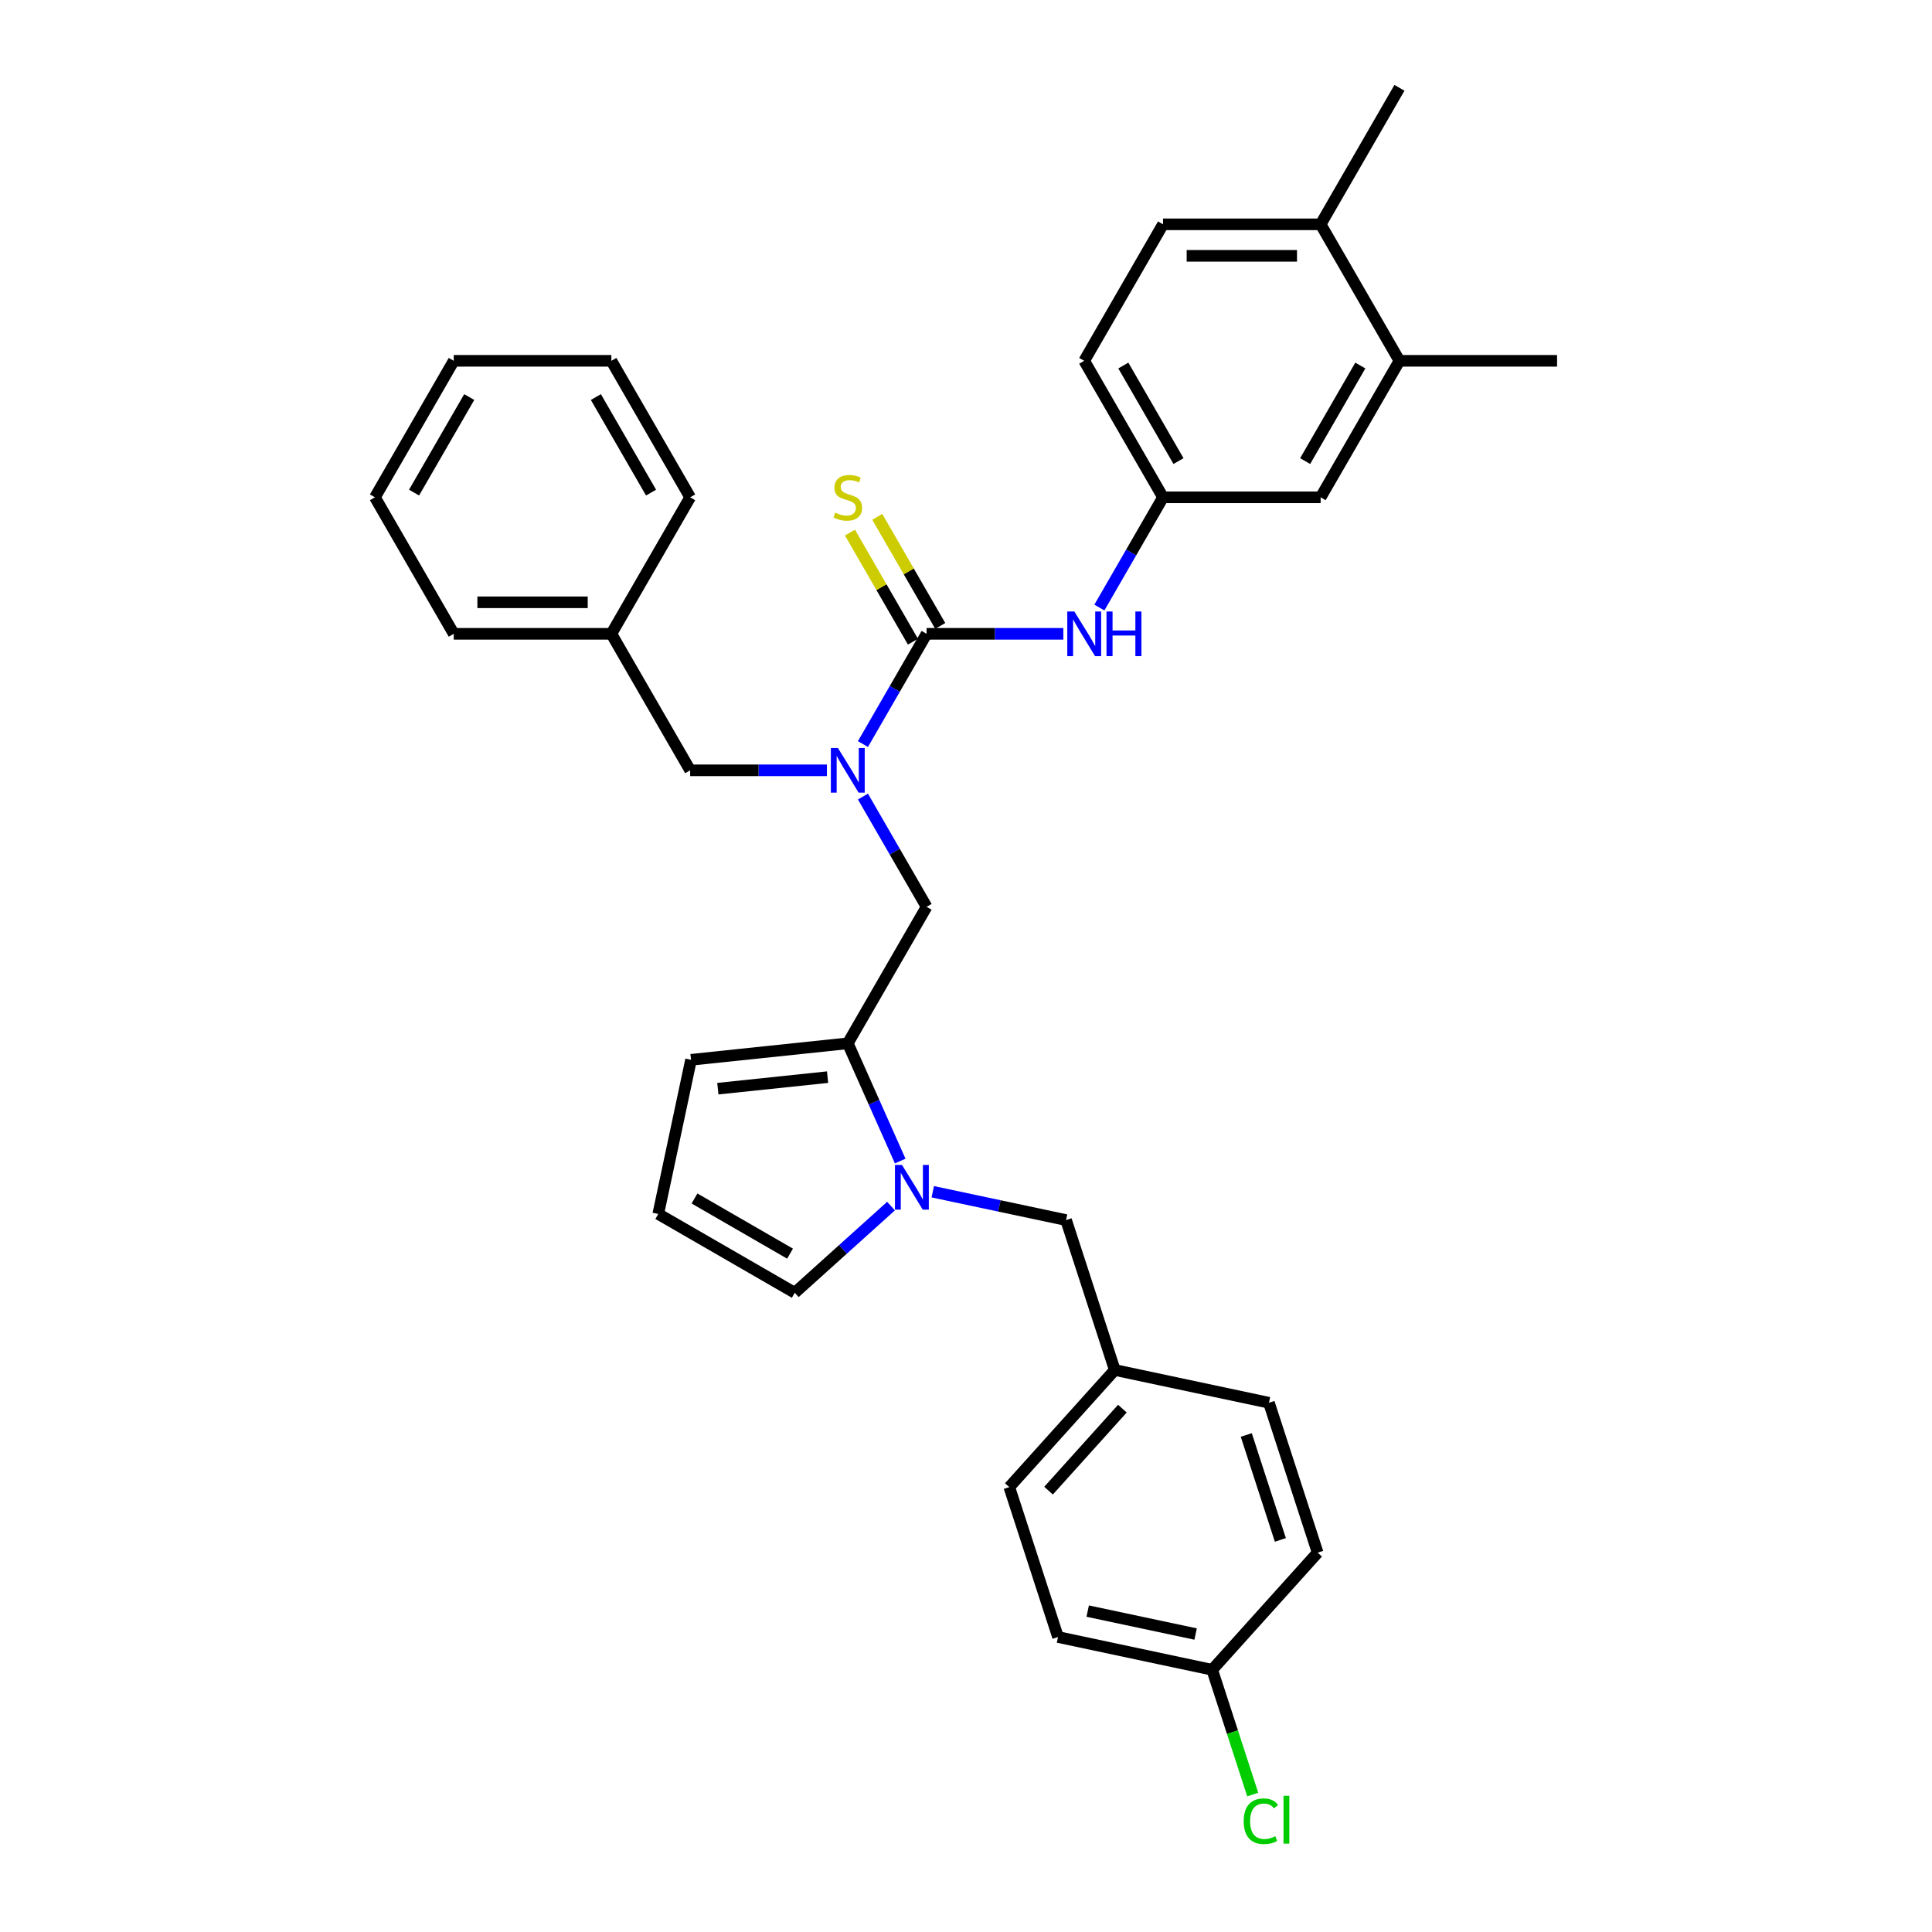 <?xml version='1.0' encoding='iso-8859-1'?>
<svg version='1.1' baseProfile='full'
              xmlns='http://www.w3.org/2000/svg'
                      xmlns:rdkit='http://www.rdkit.org/xml'
                      xmlns:xlink='http://www.w3.org/1999/xlink'
                  xml:space='preserve'
width='1000px' height='1000px' viewBox='0 0 1000 1000'>
<!-- END OF HEADER -->
<rect style='opacity:1.0;fill:#FFFFFF;stroke:none' width='1000' height='1000' x='0' y='0'> </rect>
<path class='bond-2' d='M 479.604,328.063 L 463.132,356.594' style='fill:none;fill-rule:evenodd;stroke:#000000;stroke-width:6px;stroke-linecap:butt;stroke-linejoin:miter;stroke-opacity:1' />
<path class='bond-2' d='M 463.132,356.594 L 446.661,385.124' style='fill:none;fill-rule:evenodd;stroke:#0000FF;stroke-width:6px;stroke-linecap:butt;stroke-linejoin:miter;stroke-opacity:1' />
<path class='bond-3' d='M 479.604,328.063 L 514.995,328.063' style='fill:none;fill-rule:evenodd;stroke:#000000;stroke-width:6px;stroke-linecap:butt;stroke-linejoin:miter;stroke-opacity:1' />
<path class='bond-3' d='M 514.995,328.063 L 550.385,328.063' style='fill:none;fill-rule:evenodd;stroke:#0000FF;stroke-width:6px;stroke-linecap:butt;stroke-linejoin:miter;stroke-opacity:1' />
<path class='bond-5' d='M 486.67,323.984 L 470.367,295.748' style='fill:none;fill-rule:evenodd;stroke:#000000;stroke-width:6px;stroke-linecap:butt;stroke-linejoin:miter;stroke-opacity:1' />
<path class='bond-5' d='M 470.367,295.748 L 454.065,267.511' style='fill:none;fill-rule:evenodd;stroke:#CCCC00;stroke-width:6px;stroke-linecap:butt;stroke-linejoin:miter;stroke-opacity:1' />
<path class='bond-5' d='M 472.539,332.142 L 456.237,303.906' style='fill:none;fill-rule:evenodd;stroke:#000000;stroke-width:6px;stroke-linecap:butt;stroke-linejoin:miter;stroke-opacity:1' />
<path class='bond-5' d='M 456.237,303.906 L 439.934,275.669' style='fill:none;fill-rule:evenodd;stroke:#CCCC00;stroke-width:6px;stroke-linecap:butt;stroke-linejoin:miter;stroke-opacity:1' />
<path class='bond-0' d='M 465.944,600.957 L 452.379,570.489' style='fill:none;fill-rule:evenodd;stroke:#0000FF;stroke-width:6px;stroke-linecap:butt;stroke-linejoin:miter;stroke-opacity:1' />
<path class='bond-0' d='M 452.379,570.489 L 438.813,540.02' style='fill:none;fill-rule:evenodd;stroke:#000000;stroke-width:6px;stroke-linecap:butt;stroke-linejoin:miter;stroke-opacity:1' />
<path class='bond-6' d='M 461.194,624.275 L 436.281,646.706' style='fill:none;fill-rule:evenodd;stroke:#0000FF;stroke-width:6px;stroke-linecap:butt;stroke-linejoin:miter;stroke-opacity:1' />
<path class='bond-6' d='M 436.281,646.706 L 411.369,669.138' style='fill:none;fill-rule:evenodd;stroke:#000000;stroke-width:6px;stroke-linecap:butt;stroke-linejoin:miter;stroke-opacity:1' />
<path class='bond-7' d='M 482.797,616.845 L 517.296,624.178' style='fill:none;fill-rule:evenodd;stroke:#0000FF;stroke-width:6px;stroke-linecap:butt;stroke-linejoin:miter;stroke-opacity:1' />
<path class='bond-7' d='M 517.296,624.178 L 551.795,631.511' style='fill:none;fill-rule:evenodd;stroke:#000000;stroke-width:6px;stroke-linecap:butt;stroke-linejoin:miter;stroke-opacity:1' />
<path class='bond-1' d='M 438.813,540.02 L 479.604,469.368' style='fill:none;fill-rule:evenodd;stroke:#000000;stroke-width:6px;stroke-linecap:butt;stroke-linejoin:miter;stroke-opacity:1' />
<path class='bond-9' d='M 438.813,540.02 L 357.678,548.548' style='fill:none;fill-rule:evenodd;stroke:#000000;stroke-width:6px;stroke-linecap:butt;stroke-linejoin:miter;stroke-opacity:1' />
<path class='bond-9' d='M 428.349,557.526 L 371.554,563.495' style='fill:none;fill-rule:evenodd;stroke:#000000;stroke-width:6px;stroke-linecap:butt;stroke-linejoin:miter;stroke-opacity:1' />
<path class='bond-4' d='M 446.661,412.307 L 463.132,440.837' style='fill:none;fill-rule:evenodd;stroke:#0000FF;stroke-width:6px;stroke-linecap:butt;stroke-linejoin:miter;stroke-opacity:1' />
<path class='bond-4' d='M 463.132,440.837 L 479.604,469.368' style='fill:none;fill-rule:evenodd;stroke:#000000;stroke-width:6px;stroke-linecap:butt;stroke-linejoin:miter;stroke-opacity:1' />
<path class='bond-12' d='M 428.012,398.716 L 392.622,398.716' style='fill:none;fill-rule:evenodd;stroke:#0000FF;stroke-width:6px;stroke-linecap:butt;stroke-linejoin:miter;stroke-opacity:1' />
<path class='bond-12' d='M 392.622,398.716 L 357.231,398.716' style='fill:none;fill-rule:evenodd;stroke:#000000;stroke-width:6px;stroke-linecap:butt;stroke-linejoin:miter;stroke-opacity:1' />
<path class='bond-11' d='M 569.034,314.472 L 585.506,285.941' style='fill:none;fill-rule:evenodd;stroke:#0000FF;stroke-width:6px;stroke-linecap:butt;stroke-linejoin:miter;stroke-opacity:1' />
<path class='bond-11' d='M 585.506,285.941 L 601.978,257.411' style='fill:none;fill-rule:evenodd;stroke:#000000;stroke-width:6px;stroke-linecap:butt;stroke-linejoin:miter;stroke-opacity:1' />
<path class='bond-33' d='M 411.369,669.138 L 340.716,628.347' style='fill:none;fill-rule:evenodd;stroke:#000000;stroke-width:6px;stroke-linecap:butt;stroke-linejoin:miter;stroke-opacity:1' />
<path class='bond-33' d='M 408.929,648.889 L 359.472,620.335' style='fill:none;fill-rule:evenodd;stroke:#000000;stroke-width:6px;stroke-linecap:butt;stroke-linejoin:miter;stroke-opacity:1' />
<path class='bond-16' d='M 551.795,631.511 L 577.005,709.1' style='fill:none;fill-rule:evenodd;stroke:#000000;stroke-width:6px;stroke-linecap:butt;stroke-linejoin:miter;stroke-opacity:1' />
<path class='bond-8' d='M 724.351,186.759 L 683.56,257.411' style='fill:none;fill-rule:evenodd;stroke:#000000;stroke-width:6px;stroke-linecap:butt;stroke-linejoin:miter;stroke-opacity:1' />
<path class='bond-8' d='M 704.102,189.199 L 675.548,238.655' style='fill:none;fill-rule:evenodd;stroke:#000000;stroke-width:6px;stroke-linecap:butt;stroke-linejoin:miter;stroke-opacity:1' />
<path class='bond-25' d='M 724.351,186.759 L 805.933,186.759' style='fill:none;fill-rule:evenodd;stroke:#000000;stroke-width:6px;stroke-linecap:butt;stroke-linejoin:miter;stroke-opacity:1' />
<path class='bond-32' d='M 724.351,186.759 L 683.56,116.107' style='fill:none;fill-rule:evenodd;stroke:#000000;stroke-width:6px;stroke-linecap:butt;stroke-linejoin:miter;stroke-opacity:1' />
<path class='bond-10' d='M 357.678,548.548 L 340.716,628.347' style='fill:none;fill-rule:evenodd;stroke:#000000;stroke-width:6px;stroke-linecap:butt;stroke-linejoin:miter;stroke-opacity:1' />
<path class='bond-13' d='M 601.978,257.411 L 683.56,257.411' style='fill:none;fill-rule:evenodd;stroke:#000000;stroke-width:6px;stroke-linecap:butt;stroke-linejoin:miter;stroke-opacity:1' />
<path class='bond-17' d='M 601.978,257.411 L 561.187,186.759' style='fill:none;fill-rule:evenodd;stroke:#000000;stroke-width:6px;stroke-linecap:butt;stroke-linejoin:miter;stroke-opacity:1' />
<path class='bond-17' d='M 609.989,238.655 L 581.436,189.199' style='fill:none;fill-rule:evenodd;stroke:#000000;stroke-width:6px;stroke-linecap:butt;stroke-linejoin:miter;stroke-opacity:1' />
<path class='bond-19' d='M 357.231,398.716 L 316.44,328.063' style='fill:none;fill-rule:evenodd;stroke:#000000;stroke-width:6px;stroke-linecap:butt;stroke-linejoin:miter;stroke-opacity:1' />
<path class='bond-14' d='M 683.56,116.107 L 601.978,116.107' style='fill:none;fill-rule:evenodd;stroke:#000000;stroke-width:6px;stroke-linecap:butt;stroke-linejoin:miter;stroke-opacity:1' />
<path class='bond-14' d='M 671.322,132.423 L 614.215,132.423' style='fill:none;fill-rule:evenodd;stroke:#000000;stroke-width:6px;stroke-linecap:butt;stroke-linejoin:miter;stroke-opacity:1' />
<path class='bond-26' d='M 683.56,116.107 L 724.351,45.455' style='fill:none;fill-rule:evenodd;stroke:#000000;stroke-width:6px;stroke-linecap:butt;stroke-linejoin:miter;stroke-opacity:1' />
<path class='bond-15' d='M 601.978,116.107 L 561.187,186.759' style='fill:none;fill-rule:evenodd;stroke:#000000;stroke-width:6px;stroke-linecap:butt;stroke-linejoin:miter;stroke-opacity:1' />
<path class='bond-21' d='M 577.005,709.1 L 656.805,726.062' style='fill:none;fill-rule:evenodd;stroke:#000000;stroke-width:6px;stroke-linecap:butt;stroke-linejoin:miter;stroke-opacity:1' />
<path class='bond-22' d='M 577.005,709.1 L 522.416,769.727' style='fill:none;fill-rule:evenodd;stroke:#000000;stroke-width:6px;stroke-linecap:butt;stroke-linejoin:miter;stroke-opacity:1' />
<path class='bond-22' d='M 580.943,729.112 L 542.73,771.551' style='fill:none;fill-rule:evenodd;stroke:#000000;stroke-width:6px;stroke-linecap:butt;stroke-linejoin:miter;stroke-opacity:1' />
<path class='bond-18' d='M 627.426,864.278 L 547.627,847.317' style='fill:none;fill-rule:evenodd;stroke:#000000;stroke-width:6px;stroke-linecap:butt;stroke-linejoin:miter;stroke-opacity:1' />
<path class='bond-18' d='M 618.848,845.774 L 562.989,833.901' style='fill:none;fill-rule:evenodd;stroke:#000000;stroke-width:6px;stroke-linecap:butt;stroke-linejoin:miter;stroke-opacity:1' />
<path class='bond-20' d='M 627.426,864.278 L 637.916,896.563' style='fill:none;fill-rule:evenodd;stroke:#000000;stroke-width:6px;stroke-linecap:butt;stroke-linejoin:miter;stroke-opacity:1' />
<path class='bond-20' d='M 637.916,896.563 L 648.406,928.847' style='fill:none;fill-rule:evenodd;stroke:#00CC00;stroke-width:6px;stroke-linecap:butt;stroke-linejoin:miter;stroke-opacity:1' />
<path class='bond-35' d='M 627.426,864.278 L 682.015,803.651' style='fill:none;fill-rule:evenodd;stroke:#000000;stroke-width:6px;stroke-linecap:butt;stroke-linejoin:miter;stroke-opacity:1' />
<path class='bond-27' d='M 316.44,328.063 L 234.858,328.063' style='fill:none;fill-rule:evenodd;stroke:#000000;stroke-width:6px;stroke-linecap:butt;stroke-linejoin:miter;stroke-opacity:1' />
<path class='bond-27' d='M 304.203,311.747 L 247.095,311.747' style='fill:none;fill-rule:evenodd;stroke:#000000;stroke-width:6px;stroke-linecap:butt;stroke-linejoin:miter;stroke-opacity:1' />
<path class='bond-28' d='M 316.44,328.063 L 357.231,257.411' style='fill:none;fill-rule:evenodd;stroke:#000000;stroke-width:6px;stroke-linecap:butt;stroke-linejoin:miter;stroke-opacity:1' />
<path class='bond-23' d='M 656.805,726.062 L 682.015,803.651' style='fill:none;fill-rule:evenodd;stroke:#000000;stroke-width:6px;stroke-linecap:butt;stroke-linejoin:miter;stroke-opacity:1' />
<path class='bond-23' d='M 645.069,742.742 L 662.716,797.055' style='fill:none;fill-rule:evenodd;stroke:#000000;stroke-width:6px;stroke-linecap:butt;stroke-linejoin:miter;stroke-opacity:1' />
<path class='bond-24' d='M 522.416,769.727 L 547.627,847.317' style='fill:none;fill-rule:evenodd;stroke:#000000;stroke-width:6px;stroke-linecap:butt;stroke-linejoin:miter;stroke-opacity:1' />
<path class='bond-30' d='M 234.858,328.063 L 194.067,257.411' style='fill:none;fill-rule:evenodd;stroke:#000000;stroke-width:6px;stroke-linecap:butt;stroke-linejoin:miter;stroke-opacity:1' />
<path class='bond-29' d='M 357.231,257.411 L 316.44,186.759' style='fill:none;fill-rule:evenodd;stroke:#000000;stroke-width:6px;stroke-linecap:butt;stroke-linejoin:miter;stroke-opacity:1' />
<path class='bond-29' d='M 336.982,254.972 L 308.428,205.515' style='fill:none;fill-rule:evenodd;stroke:#000000;stroke-width:6px;stroke-linecap:butt;stroke-linejoin:miter;stroke-opacity:1' />
<path class='bond-31' d='M 316.44,186.759 L 234.858,186.759' style='fill:none;fill-rule:evenodd;stroke:#000000;stroke-width:6px;stroke-linecap:butt;stroke-linejoin:miter;stroke-opacity:1' />
<path class='bond-34' d='M 194.067,257.411 L 234.858,186.759' style='fill:none;fill-rule:evenodd;stroke:#000000;stroke-width:6px;stroke-linecap:butt;stroke-linejoin:miter;stroke-opacity:1' />
<path class='bond-34' d='M 214.316,254.972 L 242.87,205.515' style='fill:none;fill-rule:evenodd;stroke:#000000;stroke-width:6px;stroke-linecap:butt;stroke-linejoin:miter;stroke-opacity:1' />
<path  class='atom-1' d='M 466.889 602.997
L 474.46 615.234
Q 475.21 616.442, 476.418 618.628
Q 477.625 620.814, 477.69 620.945
L 477.69 602.997
L 480.758 602.997
L 480.758 626.101
L 477.592 626.101
L 469.467 612.721
Q 468.52 611.155, 467.509 609.36
Q 466.53 607.565, 466.236 607.011
L 466.236 626.101
L 463.234 626.101
L 463.234 602.997
L 466.889 602.997
' fill='#0000FF'/>
<path  class='atom-3' d='M 433.706 387.163
L 441.277 399.401
Q 442.028 400.608, 443.235 402.795
Q 444.443 404.981, 444.508 405.112
L 444.508 387.163
L 447.575 387.163
L 447.575 410.268
L 444.41 410.268
L 436.284 396.888
Q 435.338 395.322, 434.326 393.527
Q 433.347 391.732, 433.054 391.177
L 433.054 410.268
L 430.051 410.268
L 430.051 387.163
L 433.706 387.163
' fill='#0000FF'/>
<path  class='atom-4' d='M 556.08 316.511
L 563.65 328.749
Q 564.401 329.956, 565.608 332.142
Q 566.816 334.329, 566.881 334.459
L 566.881 316.511
L 569.949 316.511
L 569.949 339.615
L 566.783 339.615
L 558.658 326.236
Q 557.711 324.669, 556.7 322.875
Q 555.721 321.08, 555.427 320.525
L 555.427 339.615
L 552.425 339.615
L 552.425 316.511
L 556.08 316.511
' fill='#0000FF'/>
<path  class='atom-4' d='M 572.722 316.511
L 575.855 316.511
L 575.855 326.334
L 587.668 326.334
L 587.668 316.511
L 590.801 316.511
L 590.801 339.615
L 587.668 339.615
L 587.668 328.944
L 575.855 328.944
L 575.855 339.615
L 572.722 339.615
L 572.722 316.511
' fill='#0000FF'/>
<path  class='atom-6' d='M 432.287 265.341
Q 432.548 265.439, 433.625 265.896
Q 434.702 266.353, 435.876 266.646
Q 437.084 266.907, 438.259 266.907
Q 440.445 266.907, 441.718 265.863
Q 442.99 264.786, 442.99 262.926
Q 442.99 261.653, 442.338 260.87
Q 441.718 260.087, 440.739 259.663
Q 439.76 259.239, 438.128 258.749
Q 436.072 258.129, 434.832 257.542
Q 433.625 256.954, 432.744 255.714
Q 431.895 254.474, 431.895 252.386
Q 431.895 249.481, 433.853 247.687
Q 435.844 245.892, 439.76 245.892
Q 442.436 245.892, 445.471 247.164
L 444.72 249.677
Q 441.946 248.535, 439.858 248.535
Q 437.606 248.535, 436.366 249.481
Q 435.126 250.395, 435.159 251.994
Q 435.159 253.234, 435.779 253.985
Q 436.431 254.735, 437.345 255.159
Q 438.291 255.584, 439.858 256.073
Q 441.946 256.726, 443.186 257.378
Q 444.426 258.031, 445.307 259.369
Q 446.221 260.674, 446.221 262.926
Q 446.221 266.124, 444.067 267.854
Q 441.946 269.551, 438.389 269.551
Q 436.333 269.551, 434.767 269.094
Q 433.233 268.669, 431.406 267.919
L 432.287 265.341
' fill='#CCCC00'/>
<path  class='atom-21' d='M 643.727 942.667
Q 643.727 936.924, 646.403 933.921
Q 649.112 930.887, 654.235 930.887
Q 659 930.887, 661.545 934.248
L 659.391 936.01
Q 657.531 933.563, 654.235 933.563
Q 650.744 933.563, 648.883 935.912
Q 647.056 938.229, 647.056 942.667
Q 647.056 947.236, 648.949 949.585
Q 650.874 951.935, 654.594 951.935
Q 657.14 951.935, 660.109 950.401
L 661.023 952.849
Q 659.815 953.632, 657.988 954.089
Q 656.161 954.545, 654.137 954.545
Q 649.112 954.545, 646.403 951.478
Q 643.727 948.41, 643.727 942.667
' fill='#00CC00'/>
<path  class='atom-21' d='M 664.351 929.483
L 667.354 929.483
L 667.354 954.252
L 664.351 954.252
L 664.351 929.483
' fill='#00CC00'/>
</svg>
